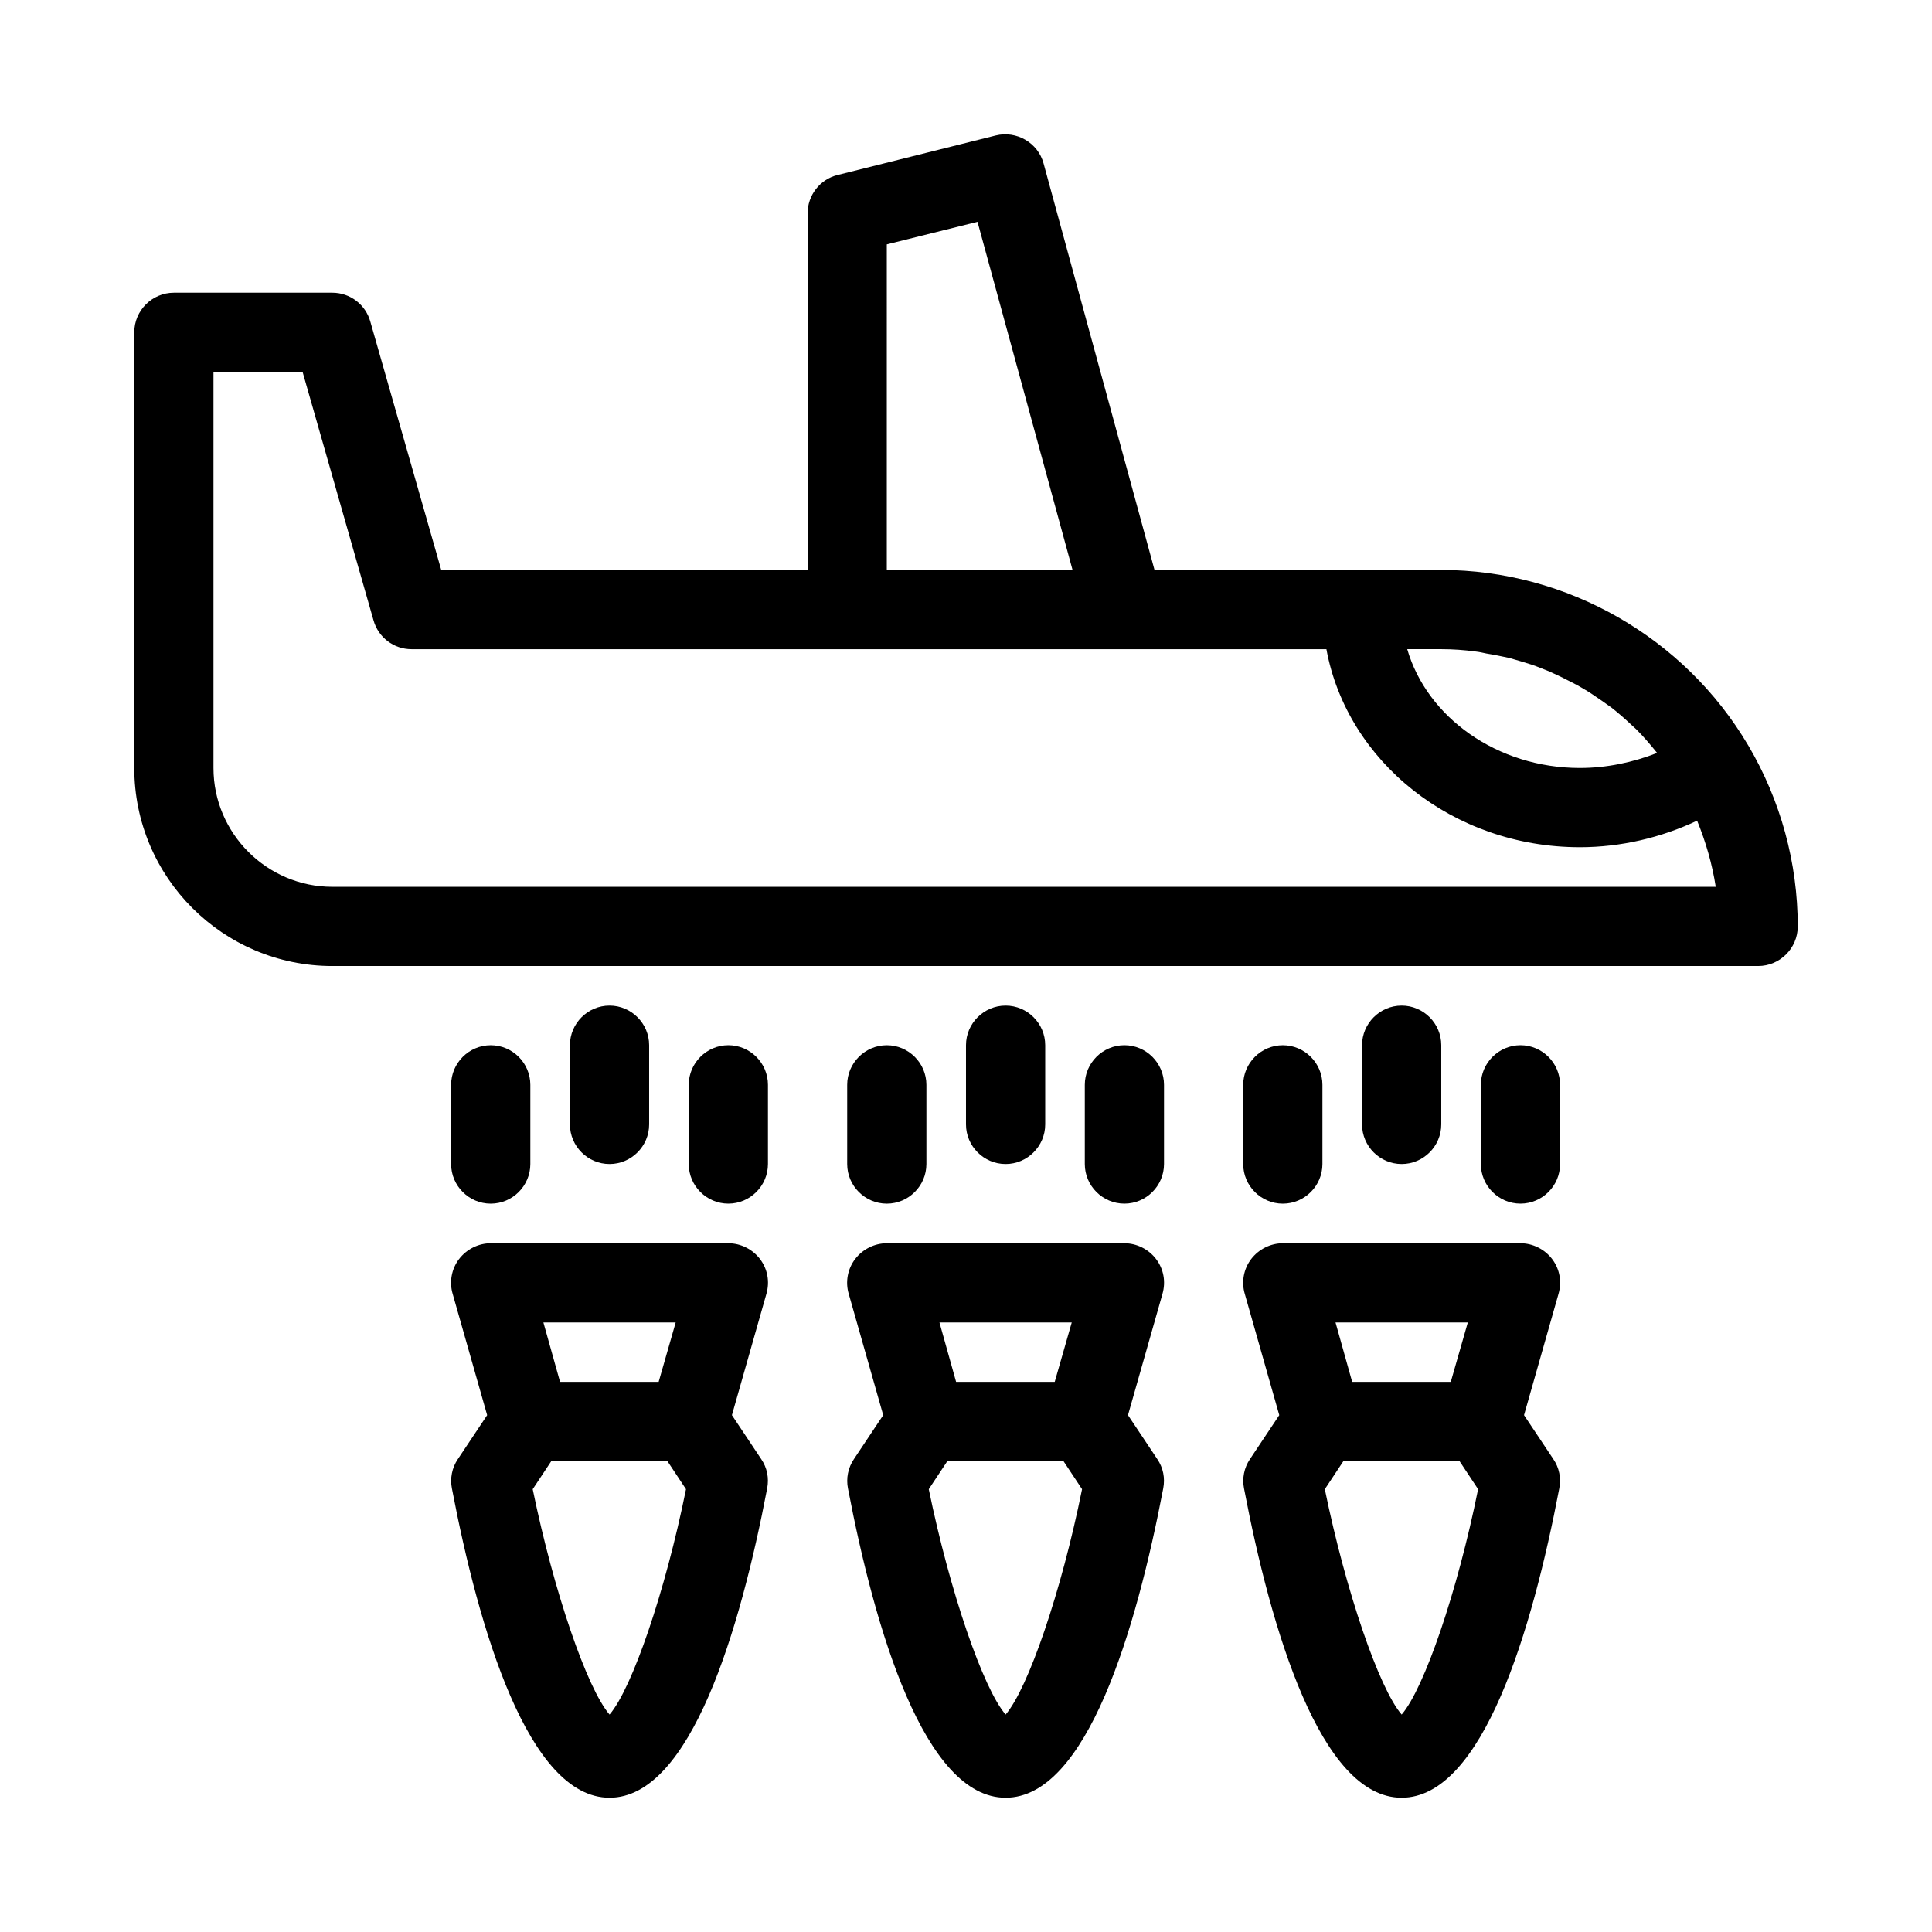 <?xml version="1.0" encoding="UTF-8"?>
<!-- Uploaded to: ICON Repo, www.iconrepo.com, Generator: ICON Repo Mixer Tools -->
<svg fill="#000000" width="800px" height="800px" version="1.1" viewBox="144 144 512 512" xmlns="http://www.w3.org/2000/svg">
 <g>
  <path d="m337.02 420.99c-5.773 0-10.496 4.723-10.496 10.496v20.992c0 5.773 4.723 10.496 10.496 10.496 5.773 0 10.496-4.723 10.496-10.496v-20.992c0-5.773-4.723-10.496-10.496-10.496z"/>
  <path d="m274.05 462.98c5.773 0 10.496-4.723 10.496-10.496v-20.992c0-5.773-4.723-10.496-10.496-10.496s-10.496 4.723-10.496 10.496v20.992c0 5.769 4.723 10.496 10.496 10.496z"/>
  <path d="m316.03 441.98v-20.992c0-5.773-4.723-10.496-10.496-10.496-5.773 0-10.496 4.723-10.496 10.496v20.992c0 5.773 4.723 10.496 10.496 10.496 5.773 0 10.496-4.727 10.496-10.496z"/>
  <path d="m345.42 477.67c-1.992-2.621-5.141-4.195-8.395-4.195h-62.977c-3.254 0-6.402 1.574-8.398 4.199-1.996 2.625-2.625 6.086-1.68 9.238l9.133 32.117-7.766 11.652c-1.574 2.309-2.098 5.144-1.574 7.766 7.137 37.363 20.254 81.969 41.773 81.969 21.516 0 34.637-44.609 41.773-81.973 0.523-2.731 0-5.457-1.574-7.766l-7.766-11.652 9.133-32.117c0.941-3.254 0.312-6.613-1.684-9.238zm-22.355 16.793-4.512 15.742h-26.137l-4.41-15.742zm-17.527 103.91c-5.984-6.926-14.801-32.645-20.363-59.723l4.934-7.453h30.754l4.934 7.453c-5.461 27.078-14.277 52.793-20.258 59.723z"/>
  <path d="m441.98 420.99c-5.773 0-10.496 4.723-10.496 10.496v20.992c0 5.773 4.723 10.496 10.496 10.496s10.496-4.723 10.496-10.496v-20.992c0-5.773-4.727-10.496-10.496-10.496z"/>
  <path d="m379.01 462.98c5.773 0 10.496-4.723 10.496-10.496v-20.992c0-5.773-4.723-10.496-10.496-10.496-5.773 0-10.496 4.723-10.496 10.496v20.992c0 5.769 4.723 10.496 10.496 10.496z"/>
  <path d="m420.99 441.98v-20.992c0-5.773-4.723-10.496-10.496-10.496-5.773 0-10.496 4.723-10.496 10.496v20.992c0 5.773 4.723 10.496 10.496 10.496 5.769 0 10.496-4.727 10.496-10.496z"/>
  <path d="m450.38 477.67c-1.992-2.621-5.141-4.195-8.395-4.195h-62.977c-3.254 0-6.402 1.574-8.398 4.199s-2.625 6.086-1.68 9.238l9.133 32.117-7.766 11.652c-1.574 2.309-2.098 5.144-1.574 7.766 7.137 37.363 20.254 81.969 41.773 81.969 21.516 0 34.637-44.609 41.773-81.973 0.523-2.731 0-5.457-1.574-7.766l-7.766-11.652 9.133-32.117c0.941-3.254 0.312-6.613-1.684-9.238zm-22.355 16.793-4.512 15.742h-26.137l-4.41-15.742zm-17.527 103.91c-5.984-6.926-14.801-32.645-20.363-59.723l4.934-7.453h30.754l4.934 7.453c-5.461 27.078-14.277 52.793-20.258 59.723z"/>
  <path d="m546.94 420.99c-5.773 0-10.496 4.723-10.496 10.496v20.992c0 5.773 4.723 10.496 10.496 10.496 5.773 0 10.496-4.723 10.496-10.496v-20.992c0-5.773-4.723-10.496-10.496-10.496z"/>
  <path d="m483.96 462.98c5.773 0 10.496-4.723 10.496-10.496v-20.992c0-5.773-4.723-10.496-10.496-10.496-5.773 0-10.496 4.723-10.496 10.496v20.992c0.004 5.769 4.727 10.496 10.496 10.496z"/>
  <path d="m525.95 441.98v-20.992c0-5.773-4.723-10.496-10.496-10.496s-10.496 4.723-10.496 10.496v20.992c0 5.773 4.723 10.496 10.496 10.496s10.496-4.727 10.496-10.496z"/>
  <path d="m555.34 477.67c-1.996-2.621-5.144-4.195-8.398-4.195h-62.977c-3.254 0-6.402 1.574-8.398 4.199s-2.625 6.086-1.68 9.238l9.133 32.117-7.766 11.652c-1.574 2.309-2.098 5.144-1.574 7.766 7.137 37.363 20.258 81.969 41.773 81.969s34.637-44.609 41.773-81.973c0.523-2.731 0-5.457-1.574-7.766l-7.766-11.652 9.133-32.117c0.945-3.254 0.316-6.613-1.68-9.238zm-22.355 16.793-4.512 15.742h-26.137l-4.41-15.742zm-17.531 103.91c-5.984-6.926-14.801-32.645-20.363-59.723l4.934-7.453h30.754l4.934 7.453c-5.457 27.078-14.273 52.793-20.258 59.723z"/>
  <path d="m607.3 341.54c-16.898-28.652-48.074-46.496-81.348-46.496h-75.992l-29.391-107.69c-1.469-5.562-7.242-8.816-12.699-7.453l-41.984 10.496c-4.613 1.152-7.867 5.352-7.867 10.18v94.465h-97.09l-18.789-65.812c-1.258-4.512-5.352-7.66-10.074-7.66h-41.984c-5.773 0-10.496 4.723-10.496 10.496v115.46c0 28.969 23.512 52.48 52.48 52.48h377.86c5.773 0 10.496-4.723 10.496-10.496 0-16.797-4.512-33.379-13.117-47.969zm-81.348-25.504c3.043 0 6.086 0.211 9.133 0.629 0.945 0.105 1.891 0.316 2.832 0.523 1.996 0.316 3.988 0.734 5.984 1.156 1.156 0.316 2.203 0.629 3.254 0.945 1.785 0.523 3.465 1.051 5.246 1.785 1.051 0.418 2.203 0.84 3.254 1.363 1.68 0.734 3.254 1.574 4.934 2.414 1.051 0.523 1.996 1.051 3.043 1.68 1.68 0.945 3.254 2.098 4.828 3.148 0.84 0.629 1.68 1.156 2.519 1.785 1.891 1.469 3.672 3.043 5.457 4.723 0.418 0.418 0.84 0.734 1.156 1.051 1.996 1.996 3.777 4.094 5.562 6.297-6.402 2.519-13.434 3.988-20.465 3.988-21.938 0-40.516-13.434-45.762-31.488zm-146.94-107.27 24.035-5.984 25.191 92.262h-49.227zm-146.95 170.25c-17.32 0-31.488-14.168-31.488-31.488v-104.96h23.617l18.789 65.809c1.258 4.516 5.352 7.664 10.074 7.664h242.46c5.457 29.703 33.48 52.48 67.176 52.48 10.812 0 21.516-2.519 31.066-7.031 2.309 5.668 3.988 11.441 4.934 17.527z"/>
 </g>
</svg>